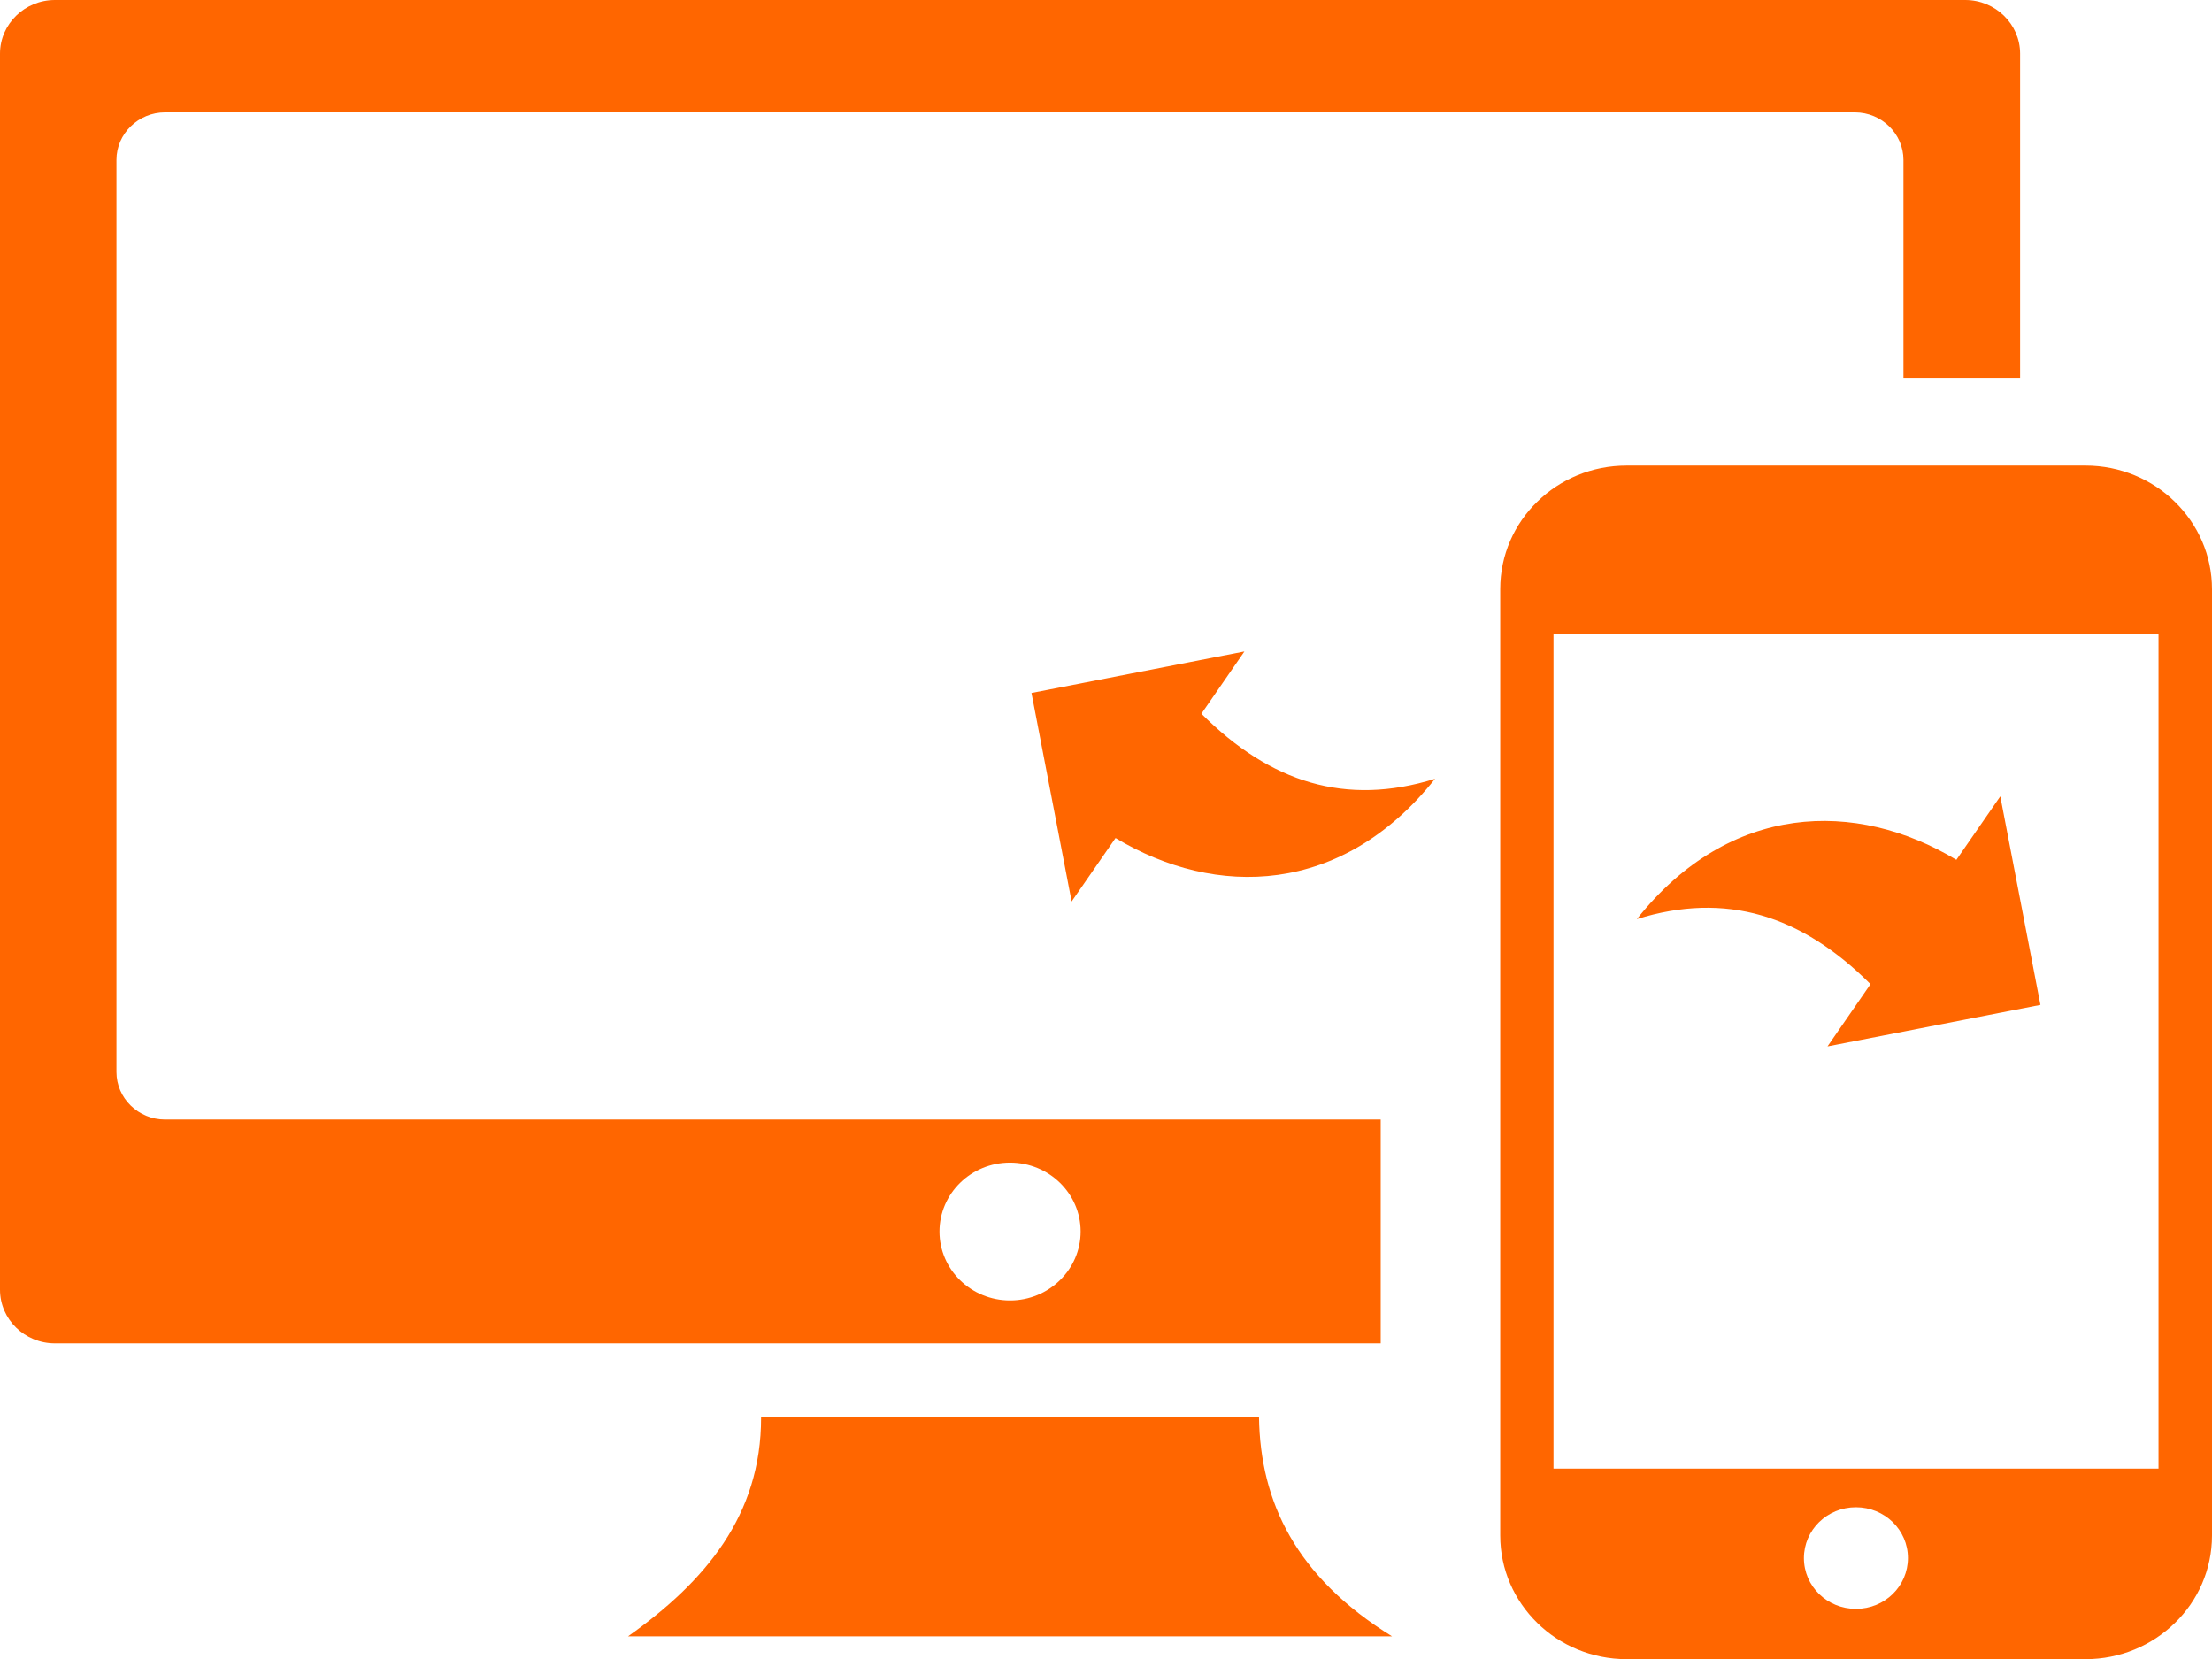 <svg width="68" height="51" viewBox="0 0 68 51" fill="none" xmlns="http://www.w3.org/2000/svg">
<g clip-path="url(#clip0_148_636)">
<path fill-rule="evenodd" clip-rule="evenodd" d="M50.009 14.313H64.11C65.183 14.313 66.163 14.741 66.86 15.427C67.568 16.119 68 17.07 68 18.113V47.205C68 48.254 67.563 49.211 66.86 49.892C66.152 50.584 65.178 51.005 64.11 51.005H50.009C48.936 51.005 47.956 50.578 47.259 49.892C46.551 49.2 46.119 48.249 46.119 47.205V18.108C46.119 17.059 46.556 16.103 47.259 15.422C47.967 14.73 48.936 14.313 50.009 14.313ZM62.726 30.892L56.18 32.168L57.502 30.254C55.383 28.135 53.059 27.4 50.319 28.254C53.175 24.66 57.06 24.578 60.142 26.432L61.492 24.481L62.726 30.892ZM31.709 21.303L38.255 20.027L36.933 21.941C39.052 24.059 41.377 24.795 44.116 23.941C41.26 27.535 37.376 27.616 34.293 25.762L32.943 27.713L31.709 21.303ZM1.688 0H60.413C61.343 0 62.101 0.741 62.101 1.649V11.616H58.515V4.914C58.515 4.114 57.845 3.454 57.021 3.454H5.075C4.256 3.454 3.58 4.108 3.58 4.914V32.957C3.58 33.757 4.25 34.416 5.075 34.416H42.445V41.297H1.688C0.758 41.297 0 40.557 0 39.649V1.649C0 0.741 0.758 0 1.688 0ZM38.704 43.573C38.742 46.162 39.833 48.476 42.793 50.303H19.308C21.671 48.627 23.403 46.589 23.397 43.573H38.704ZM31.05 35.74C32.246 35.74 33.22 36.687 33.22 37.859C33.22 39.027 32.246 39.978 31.05 39.978C29.855 39.978 28.881 39.032 28.881 37.859C28.881 36.692 29.85 35.74 31.05 35.74ZM57.054 46.335C57.934 46.335 58.653 47.027 58.653 47.897C58.653 48.757 57.945 49.459 57.054 49.459C56.174 49.459 55.455 48.768 55.455 47.897C55.455 47.038 56.163 46.335 57.054 46.335ZM47.757 45.146H66.356V19.497H47.757V45.146Z" fill="#FF6600"/>
</g>
<defs>
<clipPath id="clip0_148_636">
<rect width="68" height="51" fill="white"/>
</clipPath>
</defs>
</svg>
